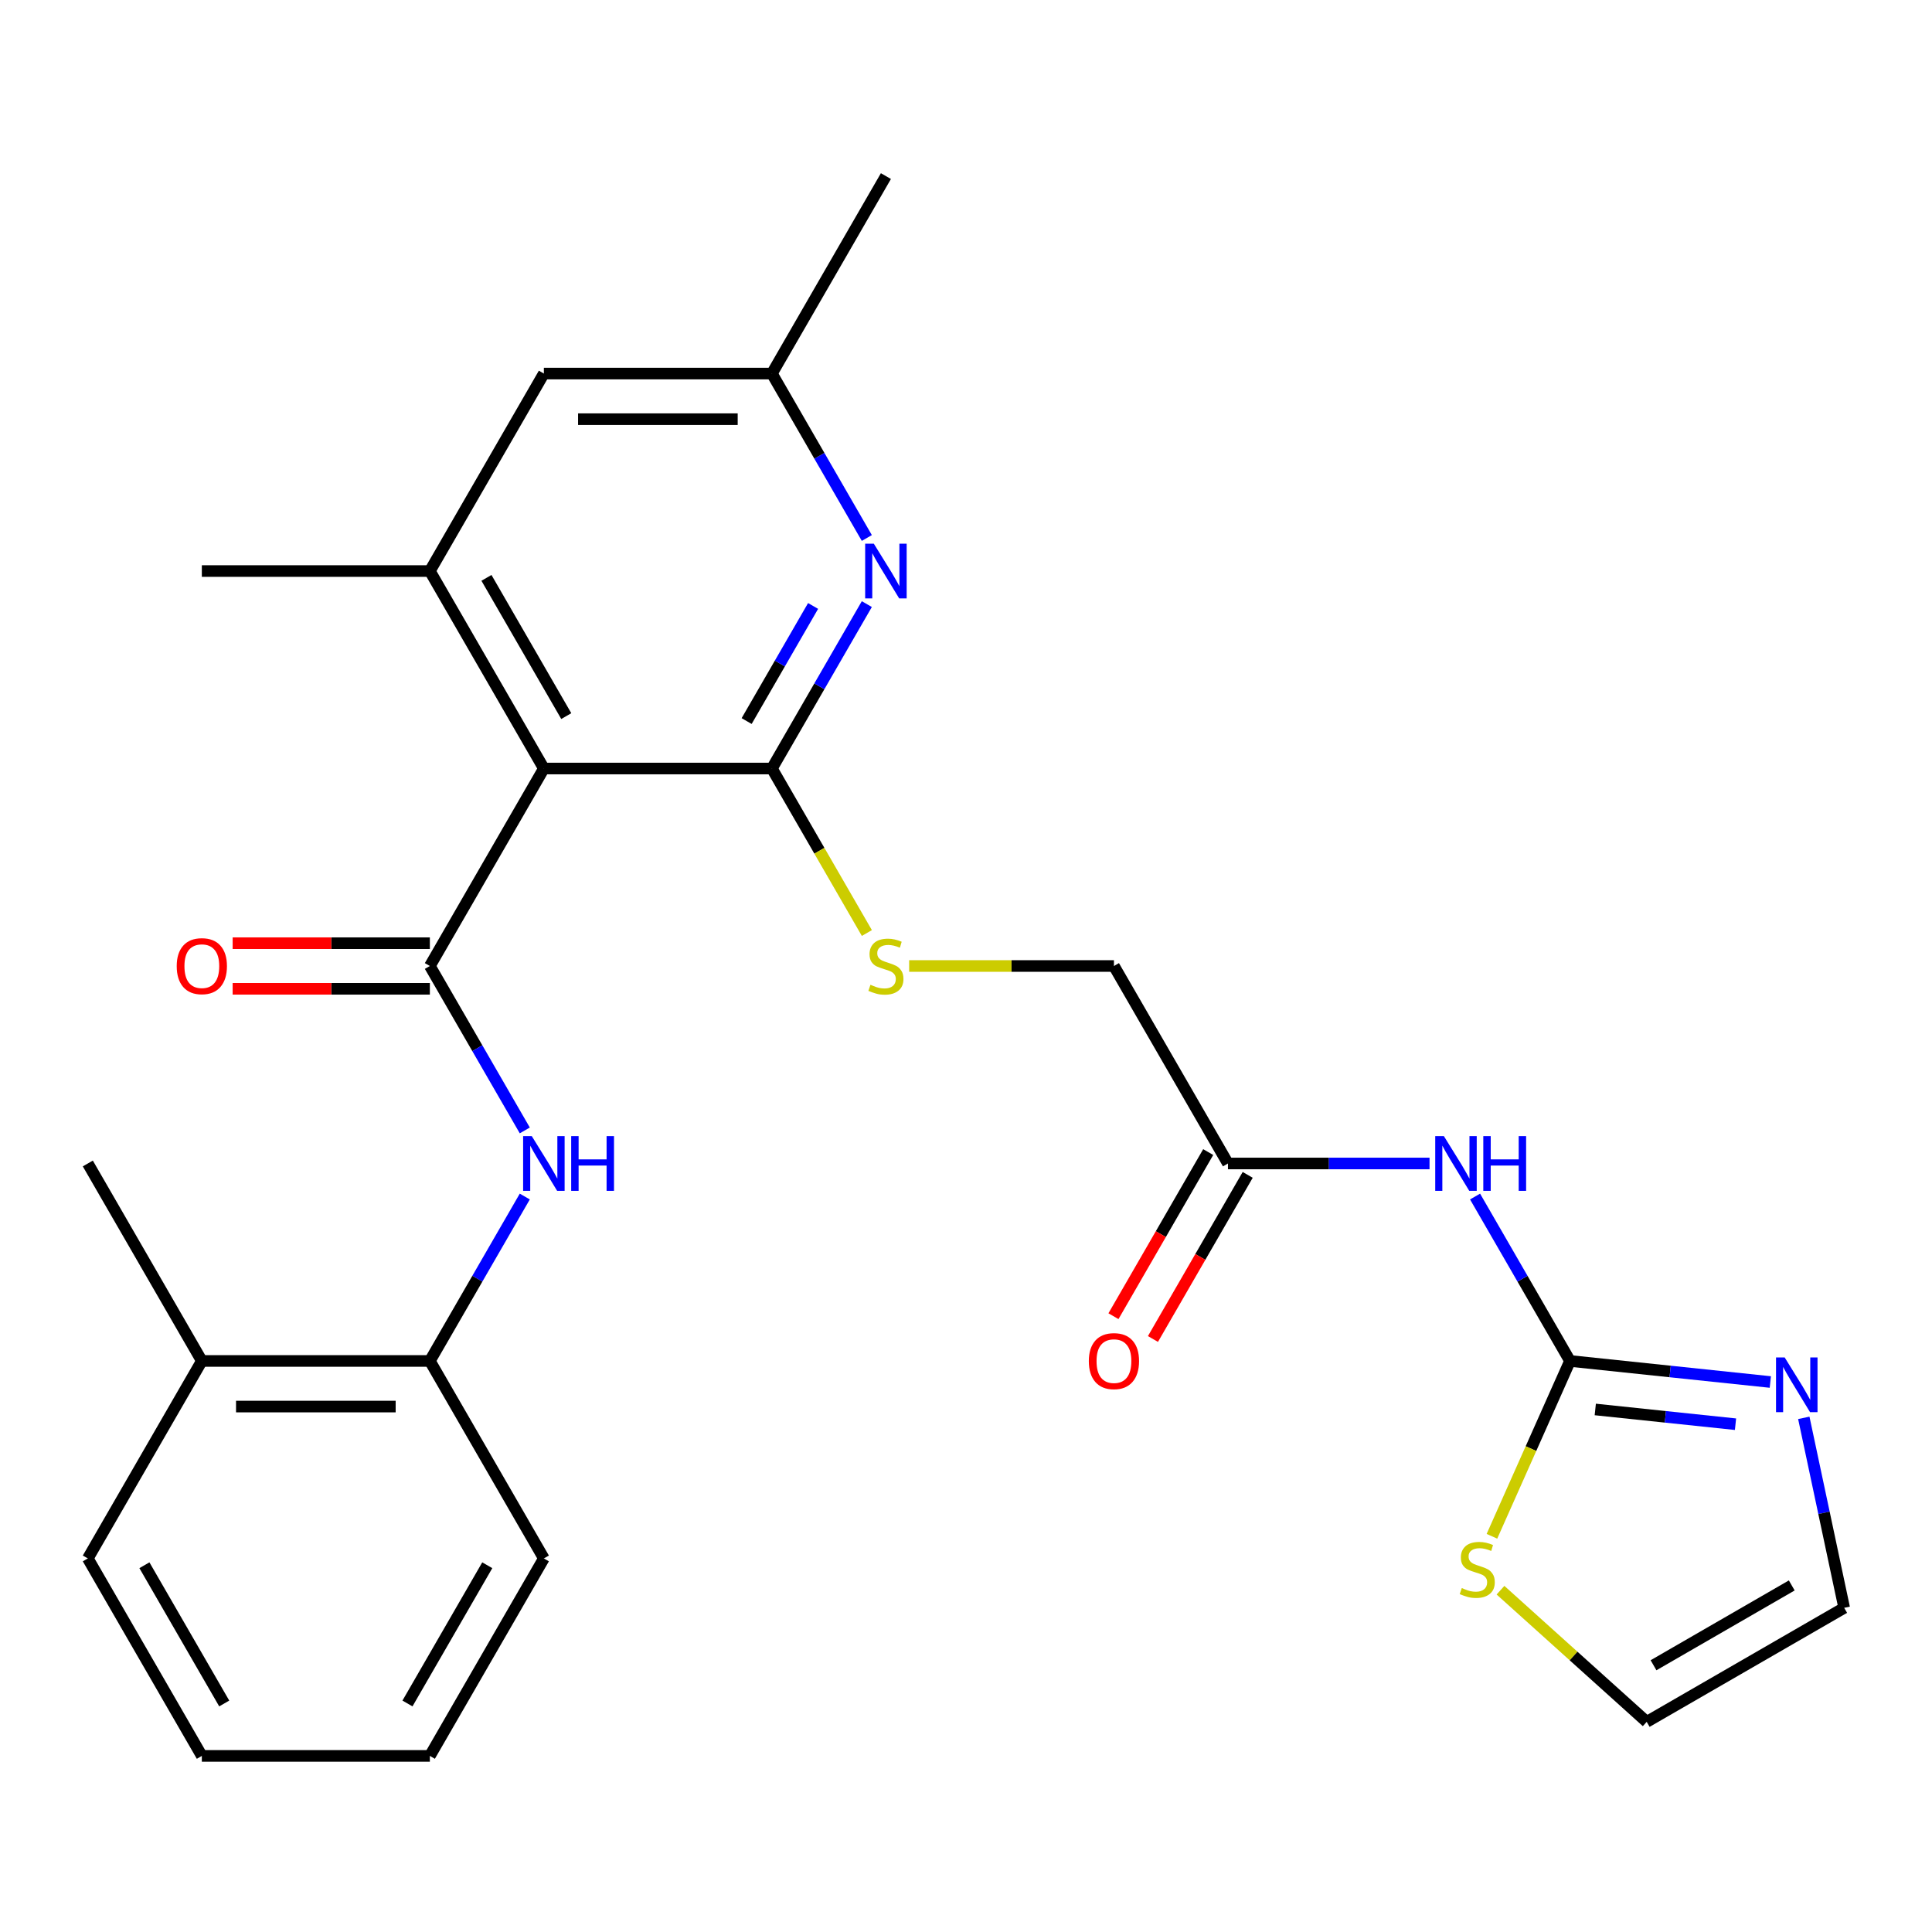 <?xml version='1.0' encoding='iso-8859-1'?>
<svg version='1.1' baseProfile='full'
              xmlns='http://www.w3.org/2000/svg'
                      xmlns:rdkit='http://www.rdkit.org/xml'
                      xmlns:xlink='http://www.w3.org/1999/xlink'
                  xml:space='preserve'
width='1000px' height='1000px' viewBox='0 0 1000 1000'>
<!-- END OF HEADER -->
<rect style='opacity:1.0;fill:#FFFFFF;stroke:none' width='1000' height='1000' x='0' y='0'> </rect>
<path class='bond-0' d='M 281.507,397.786 L 222.494,500' style='fill:none;fill-rule:evenodd;stroke:#000000;stroke-width:6px;stroke-linecap:butt;stroke-linejoin:miter;stroke-opacity:1' />
<path class='bond-1' d='M 281.507,397.786 L 399.534,397.786' style='fill:none;fill-rule:evenodd;stroke:#000000;stroke-width:6px;stroke-linecap:butt;stroke-linejoin:miter;stroke-opacity:1' />
<path class='bond-4' d='M 281.507,397.786 L 222.494,295.572' style='fill:none;fill-rule:evenodd;stroke:#000000;stroke-width:6px;stroke-linecap:butt;stroke-linejoin:miter;stroke-opacity:1' />
<path class='bond-4' d='M 293.098,370.651 L 251.789,299.102' style='fill:none;fill-rule:evenodd;stroke:#000000;stroke-width:6px;stroke-linecap:butt;stroke-linejoin:miter;stroke-opacity:1' />
<path class='bond-6' d='M 222.494,500 L 247.061,542.552' style='fill:none;fill-rule:evenodd;stroke:#000000;stroke-width:6px;stroke-linecap:butt;stroke-linejoin:miter;stroke-opacity:1' />
<path class='bond-6' d='M 247.061,542.552 L 271.629,585.103' style='fill:none;fill-rule:evenodd;stroke:#0000FF;stroke-width:6px;stroke-linecap:butt;stroke-linejoin:miter;stroke-opacity:1' />
<path class='bond-13' d='M 222.494,488.197 L 171.456,488.197' style='fill:none;fill-rule:evenodd;stroke:#000000;stroke-width:6px;stroke-linecap:butt;stroke-linejoin:miter;stroke-opacity:1' />
<path class='bond-13' d='M 171.456,488.197 L 120.418,488.197' style='fill:none;fill-rule:evenodd;stroke:#FF0000;stroke-width:6px;stroke-linecap:butt;stroke-linejoin:miter;stroke-opacity:1' />
<path class='bond-13' d='M 222.494,511.803 L 171.456,511.803' style='fill:none;fill-rule:evenodd;stroke:#000000;stroke-width:6px;stroke-linecap:butt;stroke-linejoin:miter;stroke-opacity:1' />
<path class='bond-13' d='M 171.456,511.803 L 120.418,511.803' style='fill:none;fill-rule:evenodd;stroke:#FF0000;stroke-width:6px;stroke-linecap:butt;stroke-linejoin:miter;stroke-opacity:1' />
<path class='bond-3' d='M 399.534,397.786 L 424.101,355.234' style='fill:none;fill-rule:evenodd;stroke:#000000;stroke-width:6px;stroke-linecap:butt;stroke-linejoin:miter;stroke-opacity:1' />
<path class='bond-3' d='M 424.101,355.234 L 448.668,312.683' style='fill:none;fill-rule:evenodd;stroke:#0000FF;stroke-width:6px;stroke-linecap:butt;stroke-linejoin:miter;stroke-opacity:1' />
<path class='bond-3' d='M 386.461,373.218 L 403.658,343.432' style='fill:none;fill-rule:evenodd;stroke:#000000;stroke-width:6px;stroke-linecap:butt;stroke-linejoin:miter;stroke-opacity:1' />
<path class='bond-3' d='M 403.658,343.432 L 420.855,313.646' style='fill:none;fill-rule:evenodd;stroke:#0000FF;stroke-width:6px;stroke-linecap:butt;stroke-linejoin:miter;stroke-opacity:1' />
<path class='bond-8' d='M 399.534,397.786 L 424.113,440.358' style='fill:none;fill-rule:evenodd;stroke:#000000;stroke-width:6px;stroke-linecap:butt;stroke-linejoin:miter;stroke-opacity:1' />
<path class='bond-8' d='M 424.113,440.358 L 448.691,482.929' style='fill:none;fill-rule:evenodd;stroke:#CCCC00;stroke-width:6px;stroke-linecap:butt;stroke-linejoin:miter;stroke-opacity:1' />
<path class='bond-2' d='M 812.626,704.428 L 788.059,661.876' style='fill:none;fill-rule:evenodd;stroke:#000000;stroke-width:6px;stroke-linecap:butt;stroke-linejoin:miter;stroke-opacity:1' />
<path class='bond-2' d='M 788.059,661.876 L 763.492,619.325' style='fill:none;fill-rule:evenodd;stroke:#0000FF;stroke-width:6px;stroke-linecap:butt;stroke-linejoin:miter;stroke-opacity:1' />
<path class='bond-7' d='M 812.626,704.428 L 864.471,709.877' style='fill:none;fill-rule:evenodd;stroke:#000000;stroke-width:6px;stroke-linecap:butt;stroke-linejoin:miter;stroke-opacity:1' />
<path class='bond-7' d='M 864.471,709.877 L 916.316,715.326' style='fill:none;fill-rule:evenodd;stroke:#0000FF;stroke-width:6px;stroke-linecap:butt;stroke-linejoin:miter;stroke-opacity:1' />
<path class='bond-7' d='M 825.712,729.539 L 862.004,733.353' style='fill:none;fill-rule:evenodd;stroke:#000000;stroke-width:6px;stroke-linecap:butt;stroke-linejoin:miter;stroke-opacity:1' />
<path class='bond-7' d='M 862.004,733.353 L 898.295,737.167' style='fill:none;fill-rule:evenodd;stroke:#0000FF;stroke-width:6px;stroke-linecap:butt;stroke-linejoin:miter;stroke-opacity:1' />
<path class='bond-9' d='M 812.626,704.428 L 792.424,749.804' style='fill:none;fill-rule:evenodd;stroke:#000000;stroke-width:6px;stroke-linecap:butt;stroke-linejoin:miter;stroke-opacity:1' />
<path class='bond-9' d='M 792.424,749.804 L 772.221,795.18' style='fill:none;fill-rule:evenodd;stroke:#CCCC00;stroke-width:6px;stroke-linecap:butt;stroke-linejoin:miter;stroke-opacity:1' />
<path class='bond-27' d='M 448.668,278.462 L 424.101,235.91' style='fill:none;fill-rule:evenodd;stroke:#0000FF;stroke-width:6px;stroke-linecap:butt;stroke-linejoin:miter;stroke-opacity:1' />
<path class='bond-27' d='M 424.101,235.91 L 399.534,193.358' style='fill:none;fill-rule:evenodd;stroke:#000000;stroke-width:6px;stroke-linecap:butt;stroke-linejoin:miter;stroke-opacity:1' />
<path class='bond-12' d='M 222.494,295.572 L 281.507,193.358' style='fill:none;fill-rule:evenodd;stroke:#000000;stroke-width:6px;stroke-linecap:butt;stroke-linejoin:miter;stroke-opacity:1' />
<path class='bond-20' d='M 222.494,295.572 L 104.468,295.572' style='fill:none;fill-rule:evenodd;stroke:#000000;stroke-width:6px;stroke-linecap:butt;stroke-linejoin:miter;stroke-opacity:1' />
<path class='bond-5' d='M 739.923,602.214 L 687.755,602.214' style='fill:none;fill-rule:evenodd;stroke:#0000FF;stroke-width:6px;stroke-linecap:butt;stroke-linejoin:miter;stroke-opacity:1' />
<path class='bond-5' d='M 687.755,602.214 L 635.587,602.214' style='fill:none;fill-rule:evenodd;stroke:#000000;stroke-width:6px;stroke-linecap:butt;stroke-linejoin:miter;stroke-opacity:1' />
<path class='bond-11' d='M 271.629,619.325 L 247.061,661.876' style='fill:none;fill-rule:evenodd;stroke:#0000FF;stroke-width:6px;stroke-linecap:butt;stroke-linejoin:miter;stroke-opacity:1' />
<path class='bond-11' d='M 247.061,661.876 L 222.494,704.428' style='fill:none;fill-rule:evenodd;stroke:#000000;stroke-width:6px;stroke-linecap:butt;stroke-linejoin:miter;stroke-opacity:1' />
<path class='bond-15' d='M 933.643,733.876 L 944.094,783.044' style='fill:none;fill-rule:evenodd;stroke:#0000FF;stroke-width:6px;stroke-linecap:butt;stroke-linejoin:miter;stroke-opacity:1' />
<path class='bond-15' d='M 944.094,783.044 L 954.545,832.212' style='fill:none;fill-rule:evenodd;stroke:#000000;stroke-width:6px;stroke-linecap:butt;stroke-linejoin:miter;stroke-opacity:1' />
<path class='bond-19' d='M 470.578,500 L 523.576,500' style='fill:none;fill-rule:evenodd;stroke:#CCCC00;stroke-width:6px;stroke-linecap:butt;stroke-linejoin:miter;stroke-opacity:1' />
<path class='bond-19' d='M 523.576,500 L 576.574,500' style='fill:none;fill-rule:evenodd;stroke:#000000;stroke-width:6px;stroke-linecap:butt;stroke-linejoin:miter;stroke-opacity:1' />
<path class='bond-16' d='M 776.651,823.083 L 814.492,857.154' style='fill:none;fill-rule:evenodd;stroke:#CCCC00;stroke-width:6px;stroke-linecap:butt;stroke-linejoin:miter;stroke-opacity:1' />
<path class='bond-16' d='M 814.492,857.154 L 852.332,891.225' style='fill:none;fill-rule:evenodd;stroke:#000000;stroke-width:6px;stroke-linecap:butt;stroke-linejoin:miter;stroke-opacity:1' />
<path class='bond-10' d='M 635.587,602.214 L 576.574,500' style='fill:none;fill-rule:evenodd;stroke:#000000;stroke-width:6px;stroke-linecap:butt;stroke-linejoin:miter;stroke-opacity:1' />
<path class='bond-17' d='M 625.365,596.313 L 600.844,638.784' style='fill:none;fill-rule:evenodd;stroke:#000000;stroke-width:6px;stroke-linecap:butt;stroke-linejoin:miter;stroke-opacity:1' />
<path class='bond-17' d='M 600.844,638.784 L 576.323,681.256' style='fill:none;fill-rule:evenodd;stroke:#FF0000;stroke-width:6px;stroke-linecap:butt;stroke-linejoin:miter;stroke-opacity:1' />
<path class='bond-17' d='M 645.808,608.115 L 621.287,650.587' style='fill:none;fill-rule:evenodd;stroke:#000000;stroke-width:6px;stroke-linecap:butt;stroke-linejoin:miter;stroke-opacity:1' />
<path class='bond-17' d='M 621.287,650.587 L 596.766,693.058' style='fill:none;fill-rule:evenodd;stroke:#FF0000;stroke-width:6px;stroke-linecap:butt;stroke-linejoin:miter;stroke-opacity:1' />
<path class='bond-18' d='M 222.494,704.428 L 104.468,704.428' style='fill:none;fill-rule:evenodd;stroke:#000000;stroke-width:6px;stroke-linecap:butt;stroke-linejoin:miter;stroke-opacity:1' />
<path class='bond-18' d='M 204.79,728.033 L 122.172,728.033' style='fill:none;fill-rule:evenodd;stroke:#000000;stroke-width:6px;stroke-linecap:butt;stroke-linejoin:miter;stroke-opacity:1' />
<path class='bond-21' d='M 222.494,704.428 L 281.507,806.642' style='fill:none;fill-rule:evenodd;stroke:#000000;stroke-width:6px;stroke-linecap:butt;stroke-linejoin:miter;stroke-opacity:1' />
<path class='bond-14' d='M 281.507,193.358 L 399.534,193.358' style='fill:none;fill-rule:evenodd;stroke:#000000;stroke-width:6px;stroke-linecap:butt;stroke-linejoin:miter;stroke-opacity:1' />
<path class='bond-14' d='M 299.211,216.964 L 381.83,216.964' style='fill:none;fill-rule:evenodd;stroke:#000000;stroke-width:6px;stroke-linecap:butt;stroke-linejoin:miter;stroke-opacity:1' />
<path class='bond-22' d='M 399.534,193.358 L 458.547,91.144' style='fill:none;fill-rule:evenodd;stroke:#000000;stroke-width:6px;stroke-linecap:butt;stroke-linejoin:miter;stroke-opacity:1' />
<path class='bond-29' d='M 954.545,832.212 L 852.332,891.225' style='fill:none;fill-rule:evenodd;stroke:#000000;stroke-width:6px;stroke-linecap:butt;stroke-linejoin:miter;stroke-opacity:1' />
<path class='bond-29' d='M 927.411,820.621 L 855.861,861.931' style='fill:none;fill-rule:evenodd;stroke:#000000;stroke-width:6px;stroke-linecap:butt;stroke-linejoin:miter;stroke-opacity:1' />
<path class='bond-23' d='M 104.468,704.428 L 45.455,602.214' style='fill:none;fill-rule:evenodd;stroke:#000000;stroke-width:6px;stroke-linecap:butt;stroke-linejoin:miter;stroke-opacity:1' />
<path class='bond-24' d='M 104.468,704.428 L 45.455,806.642' style='fill:none;fill-rule:evenodd;stroke:#000000;stroke-width:6px;stroke-linecap:butt;stroke-linejoin:miter;stroke-opacity:1' />
<path class='bond-25' d='M 281.507,806.642 L 222.494,908.856' style='fill:none;fill-rule:evenodd;stroke:#000000;stroke-width:6px;stroke-linecap:butt;stroke-linejoin:miter;stroke-opacity:1' />
<path class='bond-25' d='M 252.213,810.171 L 210.903,881.721' style='fill:none;fill-rule:evenodd;stroke:#000000;stroke-width:6px;stroke-linecap:butt;stroke-linejoin:miter;stroke-opacity:1' />
<path class='bond-28' d='M 45.455,806.642 L 104.468,908.856' style='fill:none;fill-rule:evenodd;stroke:#000000;stroke-width:6px;stroke-linecap:butt;stroke-linejoin:miter;stroke-opacity:1' />
<path class='bond-28' d='M 74.749,810.171 L 116.059,881.721' style='fill:none;fill-rule:evenodd;stroke:#000000;stroke-width:6px;stroke-linecap:butt;stroke-linejoin:miter;stroke-opacity:1' />
<path class='bond-26' d='M 222.494,908.856 L 104.468,908.856' style='fill:none;fill-rule:evenodd;stroke:#000000;stroke-width:6px;stroke-linecap:butt;stroke-linejoin:miter;stroke-opacity:1' />
<path  class='atom-4' d='M 452.287 281.412
L 461.567 296.412
Q 462.487 297.892, 463.967 300.572
Q 465.447 303.252, 465.527 303.412
L 465.527 281.412
L 469.287 281.412
L 469.287 309.732
L 465.407 309.732
L 455.447 293.332
Q 454.287 291.412, 453.047 289.212
Q 451.847 287.012, 451.487 286.332
L 451.487 309.732
L 447.807 309.732
L 447.807 281.412
L 452.287 281.412
' fill='#0000FF'/>
<path  class='atom-6' d='M 747.353 588.054
L 756.633 603.054
Q 757.553 604.534, 759.033 607.214
Q 760.513 609.894, 760.593 610.054
L 760.593 588.054
L 764.353 588.054
L 764.353 616.374
L 760.473 616.374
L 750.513 599.974
Q 749.353 598.054, 748.113 595.854
Q 746.913 593.654, 746.553 592.974
L 746.553 616.374
L 742.873 616.374
L 742.873 588.054
L 747.353 588.054
' fill='#0000FF'/>
<path  class='atom-6' d='M 767.753 588.054
L 771.593 588.054
L 771.593 600.094
L 786.073 600.094
L 786.073 588.054
L 789.913 588.054
L 789.913 616.374
L 786.073 616.374
L 786.073 603.294
L 771.593 603.294
L 771.593 616.374
L 767.753 616.374
L 767.753 588.054
' fill='#0000FF'/>
<path  class='atom-7' d='M 275.247 588.054
L 284.527 603.054
Q 285.447 604.534, 286.927 607.214
Q 288.407 609.894, 288.487 610.054
L 288.487 588.054
L 292.247 588.054
L 292.247 616.374
L 288.367 616.374
L 278.407 599.974
Q 277.247 598.054, 276.007 595.854
Q 274.807 593.654, 274.447 592.974
L 274.447 616.374
L 270.767 616.374
L 270.767 588.054
L 275.247 588.054
' fill='#0000FF'/>
<path  class='atom-7' d='M 295.647 588.054
L 299.487 588.054
L 299.487 600.094
L 313.967 600.094
L 313.967 588.054
L 317.807 588.054
L 317.807 616.374
L 313.967 616.374
L 313.967 603.294
L 299.487 603.294
L 299.487 616.374
L 295.647 616.374
L 295.647 588.054
' fill='#0000FF'/>
<path  class='atom-8' d='M 923.746 702.605
L 933.026 717.605
Q 933.946 719.085, 935.426 721.765
Q 936.906 724.445, 936.986 724.605
L 936.986 702.605
L 940.746 702.605
L 940.746 730.925
L 936.866 730.925
L 926.906 714.525
Q 925.746 712.605, 924.506 710.405
Q 923.306 708.205, 922.946 707.525
L 922.946 730.925
L 919.266 730.925
L 919.266 702.605
L 923.746 702.605
' fill='#0000FF'/>
<path  class='atom-9' d='M 450.547 509.72
Q 450.867 509.84, 452.187 510.4
Q 453.507 510.96, 454.947 511.32
Q 456.427 511.64, 457.867 511.64
Q 460.547 511.64, 462.107 510.36
Q 463.667 509.04, 463.667 506.76
Q 463.667 505.2, 462.867 504.24
Q 462.107 503.28, 460.907 502.76
Q 459.707 502.24, 457.707 501.64
Q 455.187 500.88, 453.667 500.16
Q 452.187 499.44, 451.107 497.92
Q 450.067 496.4, 450.067 493.84
Q 450.067 490.28, 452.467 488.08
Q 454.907 485.88, 459.707 485.88
Q 462.987 485.88, 466.707 487.44
L 465.787 490.52
Q 462.387 489.12, 459.827 489.12
Q 457.067 489.12, 455.547 490.28
Q 454.027 491.4, 454.067 493.36
Q 454.067 494.88, 454.827 495.8
Q 455.627 496.72, 456.747 497.24
Q 457.907 497.76, 459.827 498.36
Q 462.387 499.16, 463.907 499.96
Q 465.427 500.76, 466.507 502.4
Q 467.627 504, 467.627 506.76
Q 467.627 510.68, 464.987 512.8
Q 462.387 514.88, 458.027 514.88
Q 455.507 514.88, 453.587 514.32
Q 451.707 513.8, 449.467 512.88
L 450.547 509.72
' fill='#CCCC00'/>
<path  class='atom-10' d='M 756.621 821.97
Q 756.941 822.09, 758.261 822.65
Q 759.581 823.21, 761.021 823.57
Q 762.501 823.89, 763.941 823.89
Q 766.621 823.89, 768.181 822.61
Q 769.741 821.29, 769.741 819.01
Q 769.741 817.45, 768.941 816.49
Q 768.181 815.53, 766.981 815.01
Q 765.781 814.49, 763.781 813.89
Q 761.261 813.13, 759.741 812.41
Q 758.261 811.69, 757.181 810.17
Q 756.141 808.65, 756.141 806.09
Q 756.141 802.53, 758.541 800.33
Q 760.981 798.13, 765.781 798.13
Q 769.061 798.13, 772.781 799.69
L 771.861 802.77
Q 768.461 801.37, 765.901 801.37
Q 763.141 801.37, 761.621 802.53
Q 760.101 803.65, 760.141 805.61
Q 760.141 807.13, 760.901 808.05
Q 761.701 808.97, 762.821 809.49
Q 763.981 810.01, 765.901 810.61
Q 768.461 811.41, 769.981 812.21
Q 771.501 813.01, 772.581 814.65
Q 773.701 816.25, 773.701 819.01
Q 773.701 822.93, 771.061 825.05
Q 768.461 827.13, 764.101 827.13
Q 761.581 827.13, 759.661 826.57
Q 757.781 826.05, 755.541 825.13
L 756.621 821.97
' fill='#CCCC00'/>
<path  class='atom-14' d='M 91.468 500.08
Q 91.468 493.28, 94.828 489.48
Q 98.188 485.68, 104.468 485.68
Q 110.748 485.68, 114.108 489.48
Q 117.468 493.28, 117.468 500.08
Q 117.468 506.96, 114.068 510.88
Q 110.668 514.76, 104.468 514.76
Q 98.228 514.76, 94.828 510.88
Q 91.468 507, 91.468 500.08
M 104.468 511.56
Q 108.788 511.56, 111.108 508.68
Q 113.468 505.76, 113.468 500.08
Q 113.468 494.52, 111.108 491.72
Q 108.788 488.88, 104.468 488.88
Q 100.148 488.88, 97.788 491.68
Q 95.468 494.48, 95.468 500.08
Q 95.468 505.8, 97.788 508.68
Q 100.148 511.56, 104.468 511.56
' fill='#FF0000'/>
<path  class='atom-18' d='M 563.574 704.508
Q 563.574 697.708, 566.934 693.908
Q 570.294 690.108, 576.574 690.108
Q 582.854 690.108, 586.214 693.908
Q 589.574 697.708, 589.574 704.508
Q 589.574 711.388, 586.174 715.308
Q 582.774 719.188, 576.574 719.188
Q 570.334 719.188, 566.934 715.308
Q 563.574 711.428, 563.574 704.508
M 576.574 715.988
Q 580.894 715.988, 583.214 713.108
Q 585.574 710.188, 585.574 704.508
Q 585.574 698.948, 583.214 696.148
Q 580.894 693.308, 576.574 693.308
Q 572.254 693.308, 569.894 696.108
Q 567.574 698.908, 567.574 704.508
Q 567.574 710.228, 569.894 713.108
Q 572.254 715.988, 576.574 715.988
' fill='#FF0000'/>
</svg>
